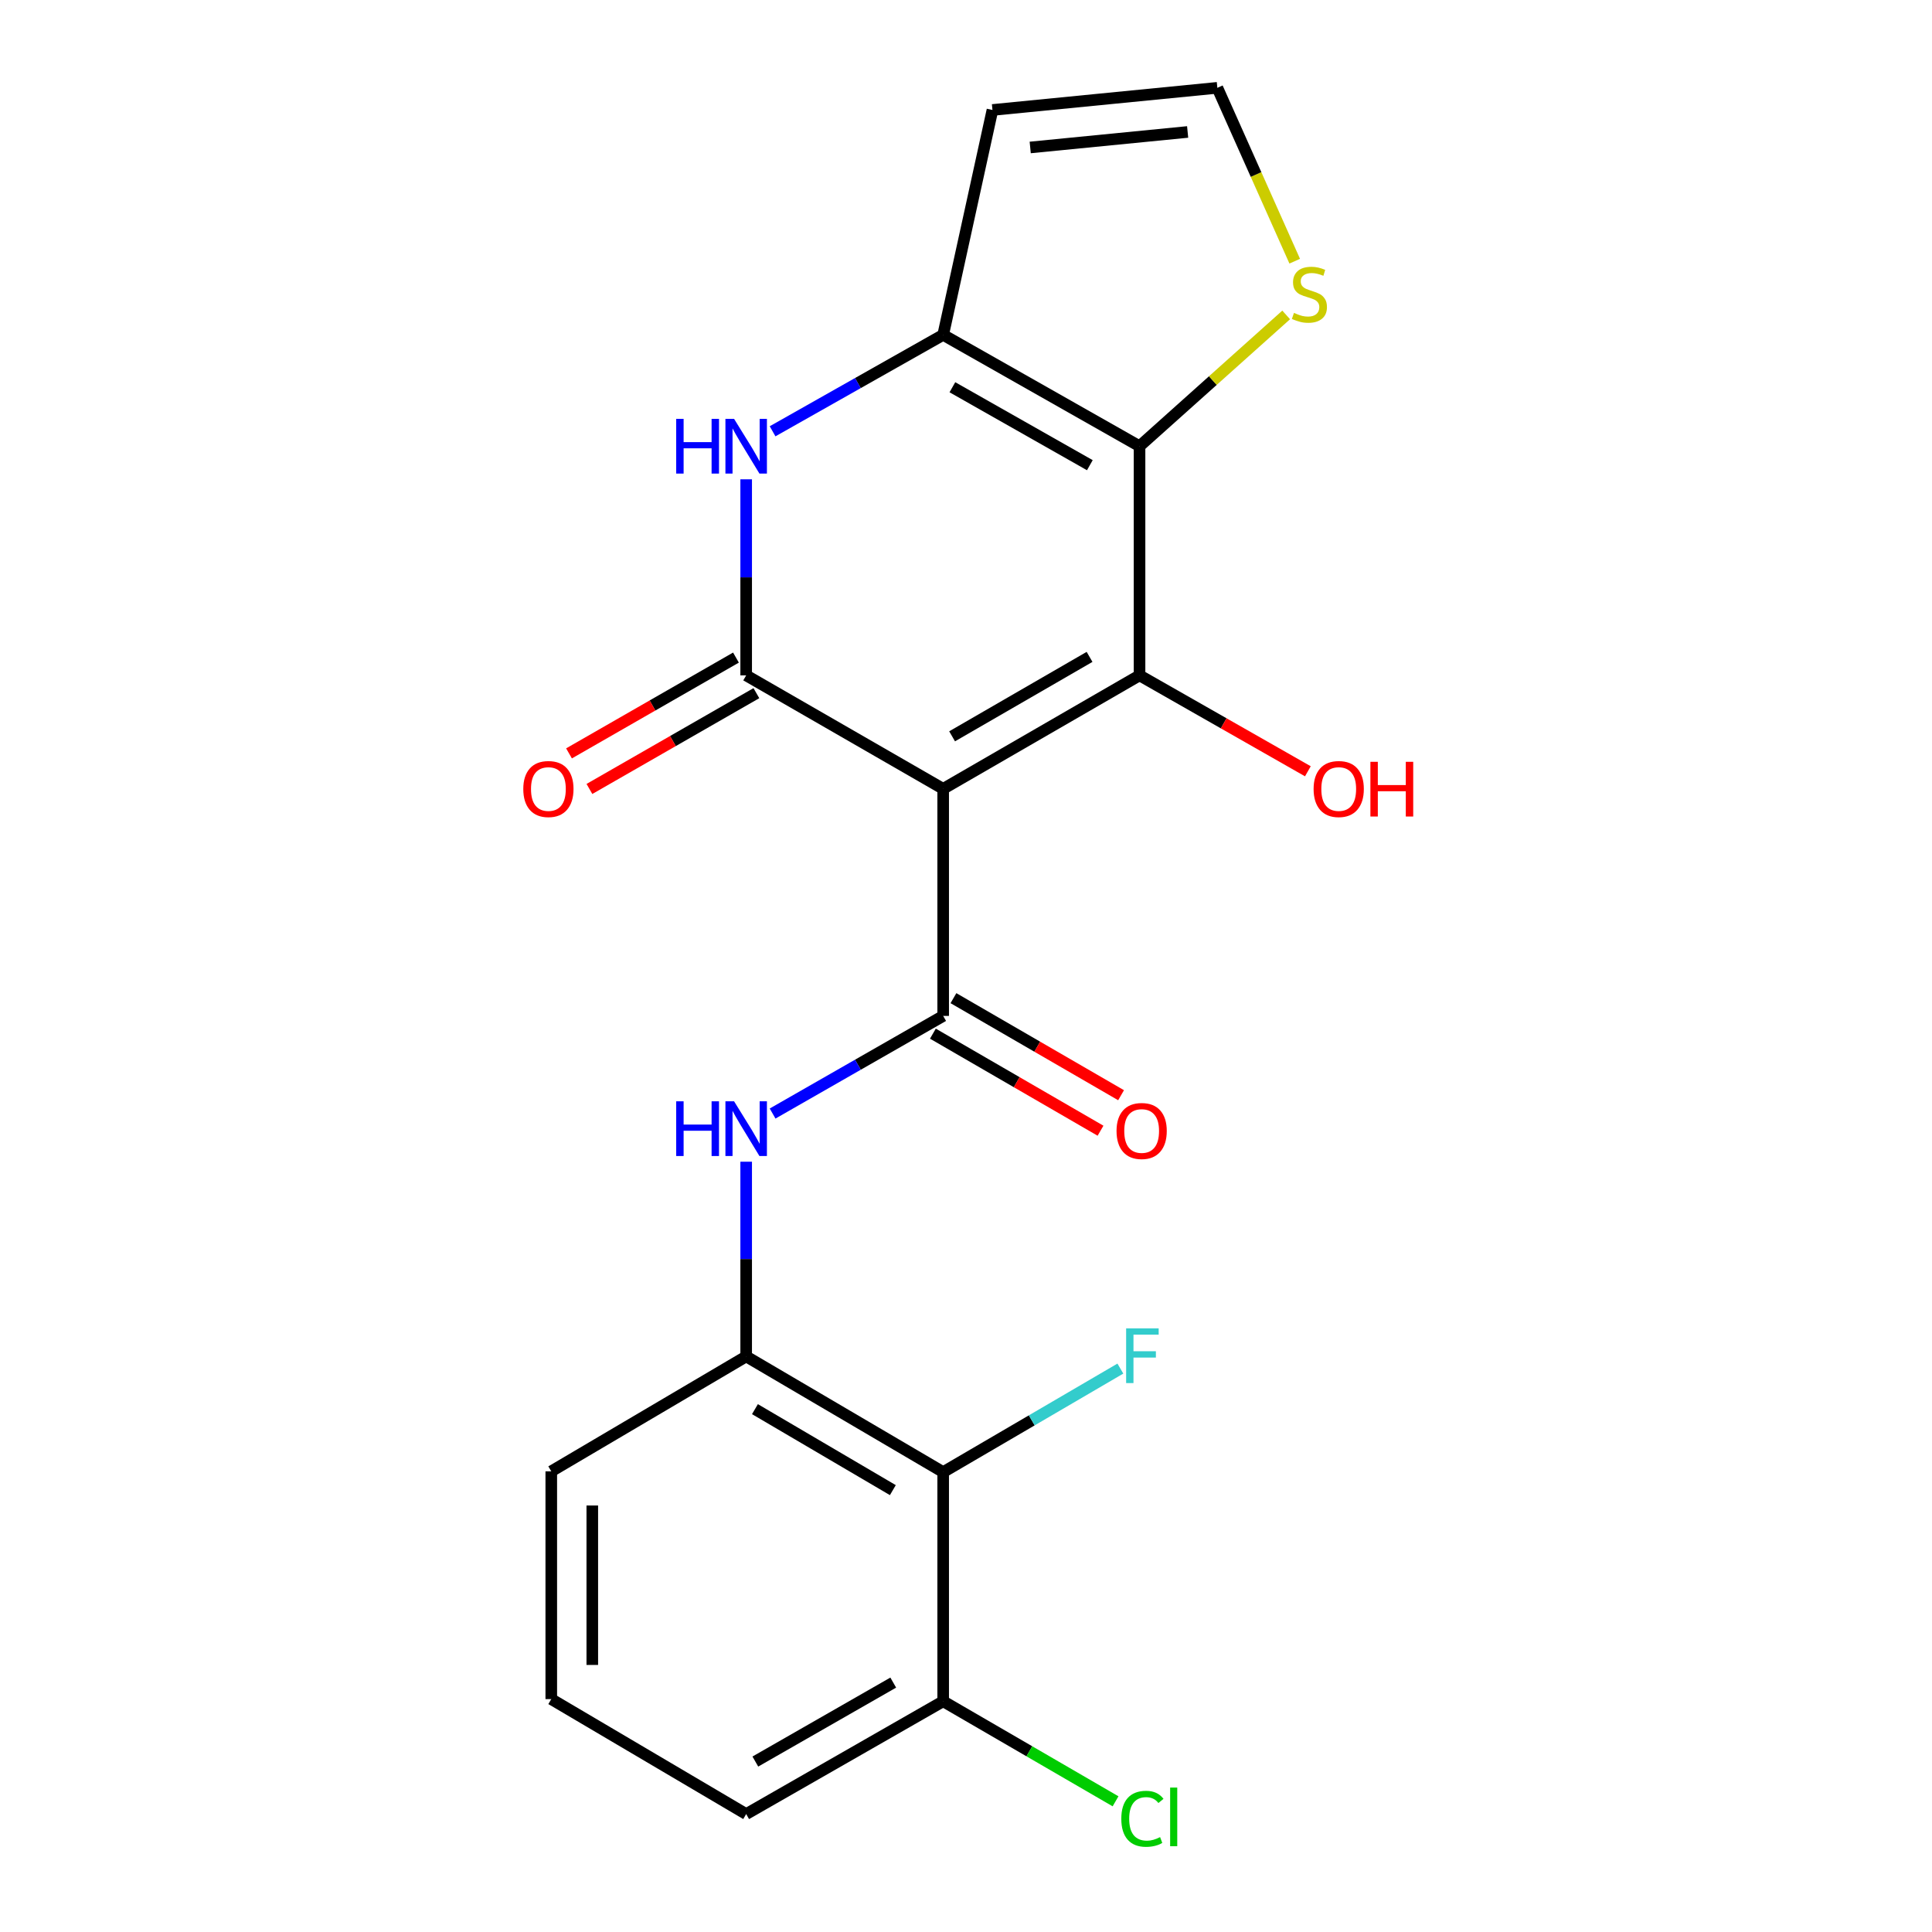 <?xml version='1.0' encoding='iso-8859-1'?>
<svg version='1.1' baseProfile='full'
              xmlns='http://www.w3.org/2000/svg'
                      xmlns:rdkit='http://www.rdkit.org/xml'
                      xmlns:xlink='http://www.w3.org/1999/xlink'
                  xml:space='preserve'
width='1000px' height='1000px' viewBox='0 0 1000 1000'>
<!-- END OF HEADER -->
<rect style='opacity:1.0;fill:#FFFFFF;stroke:none' width='1000' height='1000' x='0' y='0'> </rect>
<path class='bond-0' d='M 488.184,408.31 L 589.82,349.572' style='fill:none;fill-rule:evenodd;stroke:#000000;stroke-width:6px;stroke-linecap:butt;stroke-linejoin:miter;stroke-opacity:1' />
<path class='bond-0' d='M 492.806,381.118 L 563.951,340.001' style='fill:none;fill-rule:evenodd;stroke:#000000;stroke-width:6px;stroke-linecap:butt;stroke-linejoin:miter;stroke-opacity:1' />
<path class='bond-1' d='M 488.184,408.31 L 386.218,349.572' style='fill:none;fill-rule:evenodd;stroke:#000000;stroke-width:6px;stroke-linecap:butt;stroke-linejoin:miter;stroke-opacity:1' />
<path class='bond-3' d='M 488.184,408.31 L 488.184,525.834' style='fill:none;fill-rule:evenodd;stroke:#000000;stroke-width:6px;stroke-linecap:butt;stroke-linejoin:miter;stroke-opacity:1' />
<path class='bond-2' d='M 589.82,349.572 L 589.82,230.963' style='fill:none;fill-rule:evenodd;stroke:#000000;stroke-width:6px;stroke-linecap:butt;stroke-linejoin:miter;stroke-opacity:1' />
<path class='bond-15' d='M 589.82,349.572 L 633.386,374.393' style='fill:none;fill-rule:evenodd;stroke:#000000;stroke-width:6px;stroke-linecap:butt;stroke-linejoin:miter;stroke-opacity:1' />
<path class='bond-15' d='M 633.386,374.393 L 676.952,399.214' style='fill:none;fill-rule:evenodd;stroke:#FF0000;stroke-width:6px;stroke-linecap:butt;stroke-linejoin:miter;stroke-opacity:1' />
<path class='bond-5' d='M 386.218,349.572 L 386.218,298.83' style='fill:none;fill-rule:evenodd;stroke:#000000;stroke-width:6px;stroke-linecap:butt;stroke-linejoin:miter;stroke-opacity:1' />
<path class='bond-5' d='M 386.218,298.83 L 386.218,248.089' style='fill:none;fill-rule:evenodd;stroke:#0000FF;stroke-width:6px;stroke-linecap:butt;stroke-linejoin:miter;stroke-opacity:1' />
<path class='bond-12' d='M 380.935,340.365 L 337.726,365.158' style='fill:none;fill-rule:evenodd;stroke:#000000;stroke-width:6px;stroke-linecap:butt;stroke-linejoin:miter;stroke-opacity:1' />
<path class='bond-12' d='M 337.726,365.158 L 294.518,389.951' style='fill:none;fill-rule:evenodd;stroke:#FF0000;stroke-width:6px;stroke-linecap:butt;stroke-linejoin:miter;stroke-opacity:1' />
<path class='bond-12' d='M 391.501,358.779 L 348.293,383.572' style='fill:none;fill-rule:evenodd;stroke:#000000;stroke-width:6px;stroke-linecap:butt;stroke-linejoin:miter;stroke-opacity:1' />
<path class='bond-12' d='M 348.293,383.572 L 305.084,408.365' style='fill:none;fill-rule:evenodd;stroke:#FF0000;stroke-width:6px;stroke-linecap:butt;stroke-linejoin:miter;stroke-opacity:1' />
<path class='bond-9' d='M 589.82,230.963 L 627.77,196.984' style='fill:none;fill-rule:evenodd;stroke:#000000;stroke-width:6px;stroke-linecap:butt;stroke-linejoin:miter;stroke-opacity:1' />
<path class='bond-9' d='M 627.77,196.984 L 665.72,163.005' style='fill:none;fill-rule:evenodd;stroke:#CCCC00;stroke-width:6px;stroke-linecap:butt;stroke-linejoin:miter;stroke-opacity:1' />
<path class='bond-21' d='M 589.82,230.963 L 488.184,173.322' style='fill:none;fill-rule:evenodd;stroke:#000000;stroke-width:6px;stroke-linecap:butt;stroke-linejoin:miter;stroke-opacity:1' />
<path class='bond-21' d='M 564.101,240.785 L 492.956,200.436' style='fill:none;fill-rule:evenodd;stroke:#000000;stroke-width:6px;stroke-linecap:butt;stroke-linejoin:miter;stroke-opacity:1' />
<path class='bond-6' d='M 488.184,525.834 L 444.04,551.1' style='fill:none;fill-rule:evenodd;stroke:#000000;stroke-width:6px;stroke-linecap:butt;stroke-linejoin:miter;stroke-opacity:1' />
<path class='bond-6' d='M 444.04,551.1 L 399.895,576.366' style='fill:none;fill-rule:evenodd;stroke:#0000FF;stroke-width:6px;stroke-linecap:butt;stroke-linejoin:miter;stroke-opacity:1' />
<path class='bond-13' d='M 482.865,535.02 L 526.248,560.138' style='fill:none;fill-rule:evenodd;stroke:#000000;stroke-width:6px;stroke-linecap:butt;stroke-linejoin:miter;stroke-opacity:1' />
<path class='bond-13' d='M 526.248,560.138 L 569.63,585.256' style='fill:none;fill-rule:evenodd;stroke:#FF0000;stroke-width:6px;stroke-linecap:butt;stroke-linejoin:miter;stroke-opacity:1' />
<path class='bond-13' d='M 493.503,516.647 L 536.886,541.765' style='fill:none;fill-rule:evenodd;stroke:#000000;stroke-width:6px;stroke-linecap:butt;stroke-linejoin:miter;stroke-opacity:1' />
<path class='bond-13' d='M 536.886,541.765 L 580.268,566.883' style='fill:none;fill-rule:evenodd;stroke:#FF0000;stroke-width:6px;stroke-linecap:butt;stroke-linejoin:miter;stroke-opacity:1' />
<path class='bond-4' d='M 488.184,173.322 L 444.035,198.279' style='fill:none;fill-rule:evenodd;stroke:#000000;stroke-width:6px;stroke-linecap:butt;stroke-linejoin:miter;stroke-opacity:1' />
<path class='bond-4' d='M 444.035,198.279 L 399.886,223.237' style='fill:none;fill-rule:evenodd;stroke:#0000FF;stroke-width:6px;stroke-linecap:butt;stroke-linejoin:miter;stroke-opacity:1' />
<path class='bond-10' d='M 488.184,173.322 L 513.696,56.919' style='fill:none;fill-rule:evenodd;stroke:#000000;stroke-width:6px;stroke-linecap:butt;stroke-linejoin:miter;stroke-opacity:1' />
<path class='bond-8' d='M 386.218,601.302 L 386.218,651.693' style='fill:none;fill-rule:evenodd;stroke:#0000FF;stroke-width:6px;stroke-linecap:butt;stroke-linejoin:miter;stroke-opacity:1' />
<path class='bond-8' d='M 386.218,651.693 L 386.218,702.084' style='fill:none;fill-rule:evenodd;stroke:#000000;stroke-width:6px;stroke-linecap:butt;stroke-linejoin:miter;stroke-opacity:1' />
<path class='bond-7' d='M 488.184,761.966 L 386.218,702.084' style='fill:none;fill-rule:evenodd;stroke:#000000;stroke-width:6px;stroke-linecap:butt;stroke-linejoin:miter;stroke-opacity:1' />
<path class='bond-7' d='M 462.138,771.291 L 390.761,729.373' style='fill:none;fill-rule:evenodd;stroke:#000000;stroke-width:6px;stroke-linecap:butt;stroke-linejoin:miter;stroke-opacity:1' />
<path class='bond-14' d='M 488.184,761.966 L 488.184,880.575' style='fill:none;fill-rule:evenodd;stroke:#000000;stroke-width:6px;stroke-linecap:butt;stroke-linejoin:miter;stroke-opacity:1' />
<path class='bond-16' d='M 488.184,761.966 L 534.042,735.174' style='fill:none;fill-rule:evenodd;stroke:#000000;stroke-width:6px;stroke-linecap:butt;stroke-linejoin:miter;stroke-opacity:1' />
<path class='bond-16' d='M 534.042,735.174 L 579.9,708.382' style='fill:none;fill-rule:evenodd;stroke:#33CCCC;stroke-width:6px;stroke-linecap:butt;stroke-linejoin:miter;stroke-opacity:1' />
<path class='bond-18' d='M 386.218,702.084 L 285.337,761.565' style='fill:none;fill-rule:evenodd;stroke:#000000;stroke-width:6px;stroke-linecap:butt;stroke-linejoin:miter;stroke-opacity:1' />
<path class='bond-11' d='M 670.145,135.19 L 650.122,90.322' style='fill:none;fill-rule:evenodd;stroke:#CCCC00;stroke-width:6px;stroke-linecap:butt;stroke-linejoin:miter;stroke-opacity:1' />
<path class='bond-11' d='M 650.122,90.322 L 630.099,45.455' style='fill:none;fill-rule:evenodd;stroke:#000000;stroke-width:6px;stroke-linecap:butt;stroke-linejoin:miter;stroke-opacity:1' />
<path class='bond-22' d='M 513.696,56.919 L 630.099,45.455' style='fill:none;fill-rule:evenodd;stroke:#000000;stroke-width:6px;stroke-linecap:butt;stroke-linejoin:miter;stroke-opacity:1' />
<path class='bond-22' d='M 533.238,76.328 L 614.72,68.303' style='fill:none;fill-rule:evenodd;stroke:#000000;stroke-width:6px;stroke-linecap:butt;stroke-linejoin:miter;stroke-opacity:1' />
<path class='bond-17' d='M 488.184,880.575 L 532.795,906.464' style='fill:none;fill-rule:evenodd;stroke:#000000;stroke-width:6px;stroke-linecap:butt;stroke-linejoin:miter;stroke-opacity:1' />
<path class='bond-17' d='M 532.795,906.464 L 577.405,932.354' style='fill:none;fill-rule:evenodd;stroke:#00CC00;stroke-width:6px;stroke-linecap:butt;stroke-linejoin:miter;stroke-opacity:1' />
<path class='bond-23' d='M 488.184,880.575 L 386.218,938.959' style='fill:none;fill-rule:evenodd;stroke:#000000;stroke-width:6px;stroke-linecap:butt;stroke-linejoin:miter;stroke-opacity:1' />
<path class='bond-23' d='M 462.34,870.908 L 390.963,911.777' style='fill:none;fill-rule:evenodd;stroke:#000000;stroke-width:6px;stroke-linecap:butt;stroke-linejoin:miter;stroke-opacity:1' />
<path class='bond-19' d='M 285.337,761.565 L 285.337,879.454' style='fill:none;fill-rule:evenodd;stroke:#000000;stroke-width:6px;stroke-linecap:butt;stroke-linejoin:miter;stroke-opacity:1' />
<path class='bond-19' d='M 306.568,779.248 L 306.568,861.771' style='fill:none;fill-rule:evenodd;stroke:#000000;stroke-width:6px;stroke-linecap:butt;stroke-linejoin:miter;stroke-opacity:1' />
<path class='bond-20' d='M 285.337,879.454 L 386.218,938.959' style='fill:none;fill-rule:evenodd;stroke:#000000;stroke-width:6px;stroke-linecap:butt;stroke-linejoin:miter;stroke-opacity:1' />
<path  class='atom-6' d='M 349.998 216.803
L 353.838 216.803
L 353.838 228.843
L 368.318 228.843
L 368.318 216.803
L 372.158 216.803
L 372.158 245.123
L 368.318 245.123
L 368.318 232.043
L 353.838 232.043
L 353.838 245.123
L 349.998 245.123
L 349.998 216.803
' fill='#0000FF'/>
<path  class='atom-6' d='M 379.958 216.803
L 389.238 231.803
Q 390.158 233.283, 391.638 235.963
Q 393.118 238.643, 393.198 238.803
L 393.198 216.803
L 396.958 216.803
L 396.958 245.123
L 393.078 245.123
L 383.118 228.723
Q 381.958 226.803, 380.718 224.603
Q 379.518 222.403, 379.158 221.723
L 379.158 245.123
L 375.478 245.123
L 375.478 216.803
L 379.958 216.803
' fill='#0000FF'/>
<path  class='atom-7' d='M 349.998 570.035
L 353.838 570.035
L 353.838 582.075
L 368.318 582.075
L 368.318 570.035
L 372.158 570.035
L 372.158 598.355
L 368.318 598.355
L 368.318 585.275
L 353.838 585.275
L 353.838 598.355
L 349.998 598.355
L 349.998 570.035
' fill='#0000FF'/>
<path  class='atom-7' d='M 379.958 570.035
L 389.238 585.035
Q 390.158 586.515, 391.638 589.195
Q 393.118 591.875, 393.198 592.035
L 393.198 570.035
L 396.958 570.035
L 396.958 598.355
L 393.078 598.355
L 383.118 581.955
Q 381.958 580.035, 380.718 577.835
Q 379.518 575.635, 379.158 574.955
L 379.158 598.355
L 375.478 598.355
L 375.478 570.035
L 379.958 570.035
' fill='#0000FF'/>
<path  class='atom-10' d='M 669.75 161.953
Q 670.07 162.073, 671.39 162.633
Q 672.71 163.193, 674.15 163.553
Q 675.63 163.873, 677.07 163.873
Q 679.75 163.873, 681.31 162.593
Q 682.87 161.273, 682.87 158.993
Q 682.87 157.433, 682.07 156.473
Q 681.31 155.513, 680.11 154.993
Q 678.91 154.473, 676.91 153.873
Q 674.39 153.113, 672.87 152.393
Q 671.39 151.673, 670.31 150.153
Q 669.27 148.633, 669.27 146.073
Q 669.27 142.513, 671.67 140.313
Q 674.11 138.113, 678.91 138.113
Q 682.19 138.113, 685.91 139.673
L 684.99 142.753
Q 681.59 141.353, 679.03 141.353
Q 676.27 141.353, 674.75 142.513
Q 673.23 143.633, 673.27 145.593
Q 673.27 147.113, 674.03 148.033
Q 674.83 148.953, 675.95 149.473
Q 677.11 149.993, 679.03 150.593
Q 681.59 151.393, 683.11 152.193
Q 684.63 152.993, 685.71 154.633
Q 686.83 156.233, 686.83 158.993
Q 686.83 162.913, 684.19 165.033
Q 681.59 167.113, 677.23 167.113
Q 674.71 167.113, 672.79 166.553
Q 670.91 166.033, 668.67 165.113
L 669.75 161.953
' fill='#CCCC00'/>
<path  class='atom-13' d='M 270.851 408.39
Q 270.851 401.59, 274.211 397.79
Q 277.571 393.99, 283.851 393.99
Q 290.131 393.99, 293.491 397.79
Q 296.851 401.59, 296.851 408.39
Q 296.851 415.27, 293.451 419.19
Q 290.051 423.07, 283.851 423.07
Q 277.611 423.07, 274.211 419.19
Q 270.851 415.31, 270.851 408.39
M 283.851 419.87
Q 288.171 419.87, 290.491 416.99
Q 292.851 414.07, 292.851 408.39
Q 292.851 402.83, 290.491 400.03
Q 288.171 397.19, 283.851 397.19
Q 279.531 397.19, 277.171 399.99
Q 274.851 402.79, 274.851 408.39
Q 274.851 414.11, 277.171 416.99
Q 279.531 419.87, 283.851 419.87
' fill='#FF0000'/>
<path  class='atom-14' d='M 577.917 585.395
Q 577.917 578.595, 581.277 574.795
Q 584.637 570.995, 590.917 570.995
Q 597.197 570.995, 600.557 574.795
Q 603.917 578.595, 603.917 585.395
Q 603.917 592.275, 600.517 596.195
Q 597.117 600.075, 590.917 600.075
Q 584.677 600.075, 581.277 596.195
Q 577.917 592.315, 577.917 585.395
M 590.917 596.875
Q 595.237 596.875, 597.557 593.995
Q 599.917 591.075, 599.917 585.395
Q 599.917 579.835, 597.557 577.035
Q 595.237 574.195, 590.917 574.195
Q 586.597 574.195, 584.237 576.995
Q 581.917 579.795, 581.917 585.395
Q 581.917 591.115, 584.237 593.995
Q 586.597 596.875, 590.917 596.875
' fill='#FF0000'/>
<path  class='atom-16' d='M 679.918 408.39
Q 679.918 401.59, 683.278 397.79
Q 686.638 393.99, 692.918 393.99
Q 699.198 393.99, 702.558 397.79
Q 705.918 401.59, 705.918 408.39
Q 705.918 415.27, 702.518 419.19
Q 699.118 423.07, 692.918 423.07
Q 686.678 423.07, 683.278 419.19
Q 679.918 415.31, 679.918 408.39
M 692.918 419.87
Q 697.238 419.87, 699.558 416.99
Q 701.918 414.07, 701.918 408.39
Q 701.918 402.83, 699.558 400.03
Q 697.238 397.19, 692.918 397.19
Q 688.598 397.19, 686.238 399.99
Q 683.918 402.79, 683.918 408.39
Q 683.918 414.11, 686.238 416.99
Q 688.598 419.87, 692.918 419.87
' fill='#FF0000'/>
<path  class='atom-16' d='M 709.318 394.31
L 713.158 394.31
L 713.158 406.35
L 727.638 406.35
L 727.638 394.31
L 731.478 394.31
L 731.478 422.63
L 727.638 422.63
L 727.638 409.55
L 713.158 409.55
L 713.158 422.63
L 709.318 422.63
L 709.318 394.31
' fill='#FF0000'/>
<path  class='atom-17' d='M 582.886 687.558
L 599.726 687.558
L 599.726 690.798
L 586.686 690.798
L 586.686 699.398
L 598.286 699.398
L 598.286 702.678
L 586.686 702.678
L 586.686 715.878
L 582.886 715.878
L 582.886 687.558
' fill='#33CCCC'/>
<path  class='atom-18' d='M 580.386 941.402
Q 580.386 934.362, 583.666 930.682
Q 586.986 926.962, 593.266 926.962
Q 599.106 926.962, 602.226 931.082
L 599.586 933.242
Q 597.306 930.242, 593.266 930.242
Q 588.986 930.242, 586.706 933.122
Q 584.466 935.962, 584.466 941.402
Q 584.466 947.002, 586.786 949.882
Q 589.146 952.762, 593.706 952.762
Q 596.826 952.762, 600.466 950.882
L 601.586 953.882
Q 600.106 954.842, 597.866 955.402
Q 595.626 955.962, 593.146 955.962
Q 586.986 955.962, 583.666 952.202
Q 580.386 948.442, 580.386 941.402
' fill='#00CC00'/>
<path  class='atom-18' d='M 605.666 925.242
L 609.346 925.242
L 609.346 955.602
L 605.666 955.602
L 605.666 925.242
' fill='#00CC00'/>
</svg>
